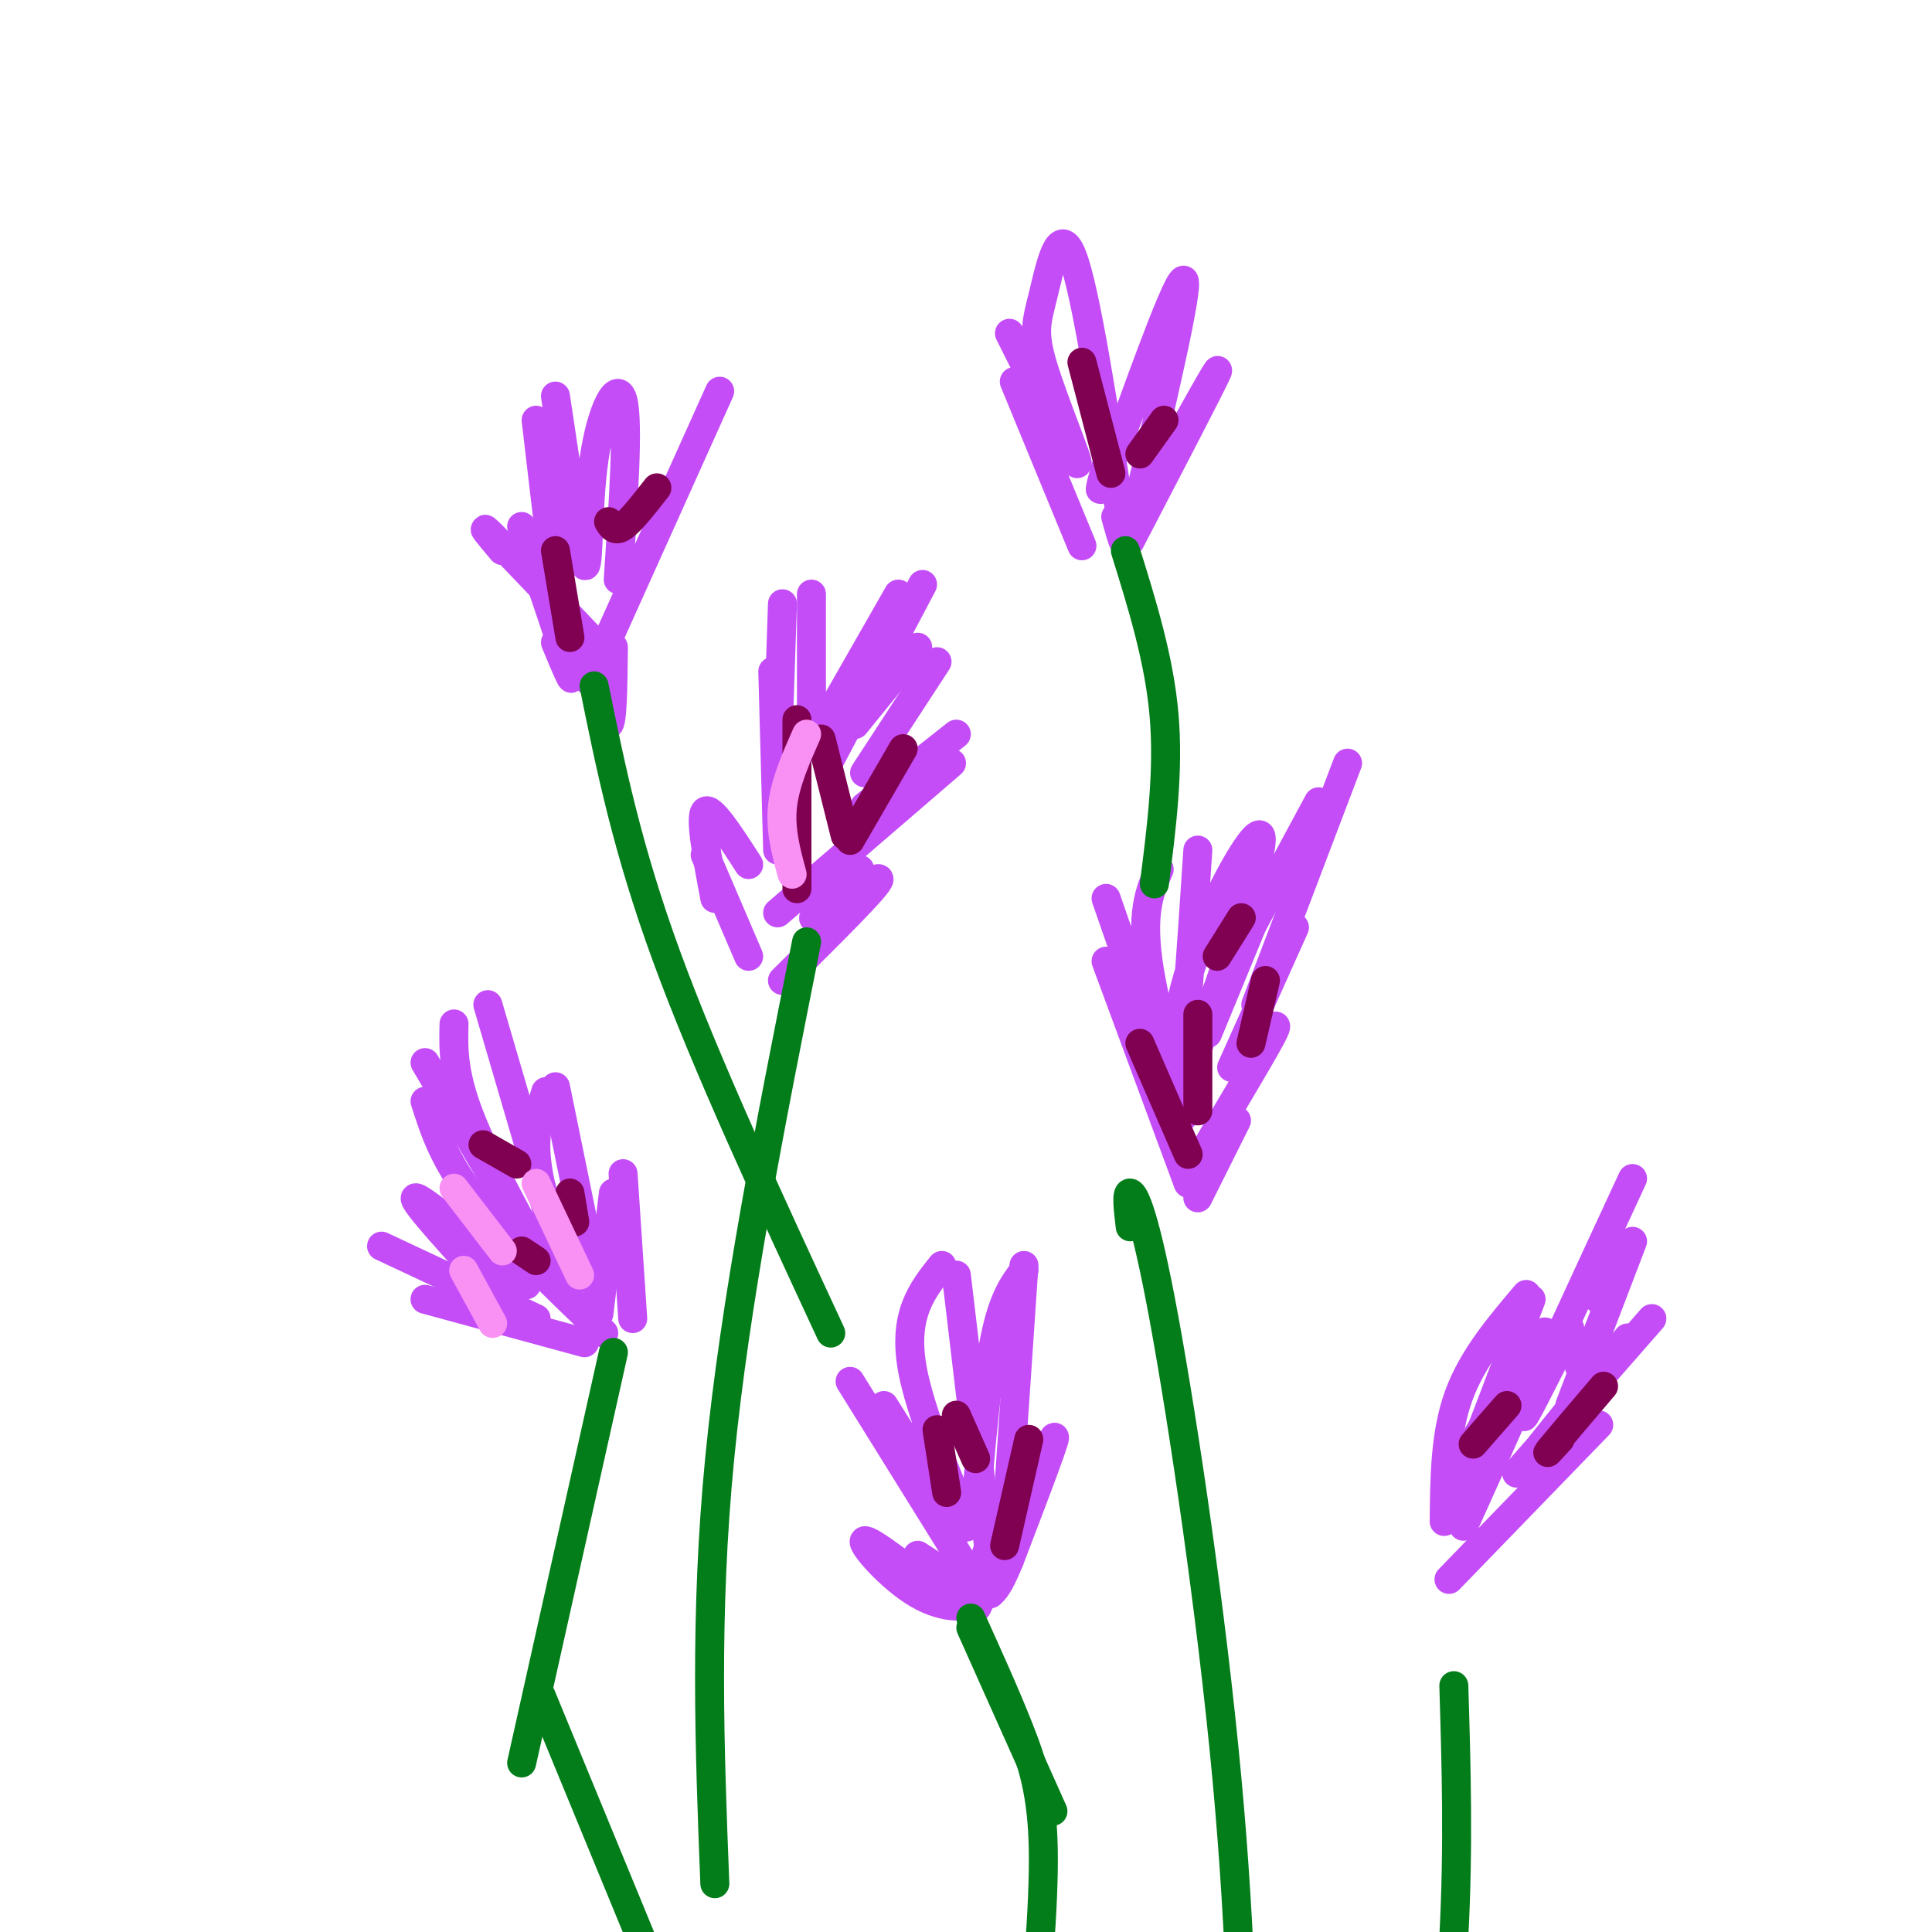 <svg viewBox='0 0 400 400' version='1.1' xmlns='http://www.w3.org/2000/svg' xmlns:xlink='http://www.w3.org/1999/xlink'><g fill='none' stroke='rgb(196,77,248)' stroke-width='6' stroke-linecap='round' stroke-linejoin='round'><path d='M155,198c0.000,0.000 -9.000,-21.000 -9,-21'/><path d='M148,186c-1.583,-8.417 -3.167,-16.833 -2,-18c1.167,-1.167 5.083,4.917 9,11'/><path d='M161,176c0.000,0.000 -1.000,-37.000 -1,-37'/><path d='M161,155c0.000,0.000 1.000,-30.000 1,-30'/><path d='M168,123c0.000,0.000 0.000,26.000 0,26'/><path d='M170,151c0.000,0.000 16.000,-28.000 16,-28'/><path d='M191,121c0.000,0.000 -19.000,36.000 -19,36'/><path d='M177,150c0.000,0.000 13.000,-16.000 13,-16'/><path d='M194,137c0.000,0.000 -15.000,23.000 -15,23'/><path d='M179,167c0.000,0.000 19.000,-15.000 19,-15'/><path d='M197,158c0.000,0.000 -36.000,31.000 -36,31'/><path d='M178,180c-5.689,5.578 -11.378,11.156 -9,10c2.378,-1.156 12.822,-9.044 13,-8c0.178,1.044 -9.911,11.022 -20,21'/><path d='M246,245c0.000,0.000 -17.000,-46.000 -17,-46'/><path d='M229,186c7.578,21.867 15.156,43.733 16,45c0.844,1.267 -5.044,-18.067 -7,-30c-1.956,-11.933 0.022,-16.467 2,-21'/><path d='M248,176c-1.393,21.113 -2.786,42.226 -4,47c-1.214,4.774 -2.250,-6.792 2,-21c4.250,-14.208 13.786,-31.060 15,-29c1.214,2.060 -5.893,23.030 -13,44'/><path d='M250,214c0.000,0.000 14.000,-34.000 14,-34'/><path d='M252,205c0.000,0.000 21.000,-39.000 21,-39'/><path d='M279,158c0.000,0.000 -19.000,50.000 -19,50'/><path d='M268,192c0.000,0.000 -13.000,29.000 -13,29'/><path d='M260,217c2.889,-3.578 5.778,-7.156 3,-2c-2.778,5.156 -11.222,19.044 -14,24c-2.778,4.956 0.111,0.978 3,-3'/><path d='M256,232c0.000,0.000 -8.000,16.000 -8,16'/><path d='M125,276c-10.417,-10.000 -20.833,-20.000 -27,-28c-6.167,-8.000 -8.083,-14.000 -10,-20'/><path d='M88,220c10.533,17.822 21.067,35.644 22,37c0.933,1.356 -7.733,-13.756 -12,-24c-4.267,-10.244 -4.133,-15.622 -4,-21'/><path d='M101,208c0.000,0.000 17.000,58.000 17,58'/><path d='M115,257c-1.833,-6.417 -3.667,-12.833 -4,-18c-0.333,-5.167 0.833,-9.083 2,-13'/><path d='M115,225c0.000,0.000 9.000,44.000 9,44'/><path d='M124,272c0.000,0.000 3.000,-25.000 3,-25'/><path d='M129,243c0.000,0.000 2.000,30.000 2,30'/><path d='M121,278c0.000,0.000 -33.000,-9.000 -33,-9'/><path d='M79,258c0.000,0.000 32.000,15.000 32,15'/><path d='M104,269c-9.417,-10.250 -18.833,-20.500 -18,-21c0.833,-0.500 11.917,8.750 23,18'/><path d='M299,315c0.083,-9.083 0.167,-18.167 3,-26c2.833,-7.833 8.417,-14.417 14,-21'/><path d='M317,269c-6.250,16.500 -12.500,33.000 -15,39c-2.500,6.000 -1.250,1.500 0,-3'/><path d='M303,302c8.500,-14.167 17.000,-28.333 17,-26c0.000,2.333 -8.500,21.167 -17,40'/><path d='M327,283c0.000,0.000 2.000,-5.000 2,-5'/><path d='M331,269c0.000,0.000 3.000,-9.000 3,-9'/><path d='M325,275c-5.583,11.083 -11.167,22.167 -9,17c2.167,-5.167 12.083,-26.583 22,-48'/><path d='M338,257c0.000,0.000 -13.000,34.000 -13,34'/><path d='M322,296c-2.250,2.583 -4.500,5.167 -2,2c2.500,-3.167 9.750,-12.083 17,-21'/><path d='M342,273c0.000,0.000 -28.000,32.000 -28,32'/><path d='M331,295c0.000,0.000 -31.000,32.000 -31,32'/><path d='M116,126c0.417,4.750 0.833,9.500 0,3c-0.833,-6.500 -2.917,-24.250 -5,-42'/><path d='M115,82c2.494,16.702 4.988,33.405 6,35c1.012,1.595 0.542,-11.917 2,-22c1.458,-10.083 4.845,-16.738 6,-12c1.155,4.738 0.077,20.869 -1,37'/><path d='M149,81c0.000,0.000 -27.000,60.000 -27,60'/><path d='M127,134c-0.083,7.917 -0.167,15.833 -1,16c-0.833,0.167 -2.417,-7.417 -4,-15'/><path d='M108,109c4.417,13.000 8.833,26.000 10,30c1.167,4.000 -0.917,-1.000 -3,-6'/><path d='M104,114c-2.667,-3.167 -5.333,-6.333 -2,-3c3.333,3.333 12.667,13.167 22,23'/><path d='M224,113c0.000,0.000 -14.000,-34.000 -14,-34'/><path d='M209,69c6.678,13.372 13.356,26.743 14,27c0.644,0.257 -4.745,-12.601 -7,-20c-2.255,-7.399 -1.376,-9.338 0,-15c1.376,-5.662 3.250,-15.046 6,-8c2.750,7.046 6.375,30.523 10,54'/><path d='M232,107c1.500,9.000 0.250,4.500 -1,0'/><path d='M230,93c-1.911,6.667 -3.822,13.333 0,3c3.822,-10.333 13.378,-37.667 15,-38c1.622,-0.333 -4.689,26.333 -11,53'/><path d='M240,98c6.500,-11.667 13.000,-23.333 12,-21c-1.000,2.333 -9.500,18.667 -18,35'/><path d='M199,323c0.000,0.000 -23.000,-37.000 -23,-37'/><path d='M183,291c8.533,13.622 17.067,27.244 17,25c-0.067,-2.244 -8.733,-20.356 -11,-32c-2.267,-11.644 1.867,-16.822 6,-22'/><path d='M198,264c0.000,0.000 7.000,59.000 7,59'/><path d='M202,312c1.167,-13.417 2.333,-26.833 4,-35c1.667,-8.167 3.833,-11.083 6,-14'/><path d='M212,262c0.000,0.000 -4.000,59.000 -4,59'/><path d='M209,308c0.000,0.000 -7.000,20.000 -7,20'/><path d='M205,326c-2.178,5.267 -4.356,10.533 -1,3c3.356,-7.533 12.244,-27.867 14,-31c1.756,-3.133 -3.622,10.933 -9,25'/><path d='M209,323c-2.167,5.333 -3.083,6.167 -4,7'/><path d='M196,331c-8.036,-6.232 -16.071,-12.464 -17,-12c-0.929,0.464 5.250,7.625 11,11c5.750,3.375 11.071,2.964 11,1c-0.071,-1.964 -5.536,-5.482 -11,-9'/></g>
<g fill='none' stroke='rgb(2,125,25)' stroke-width='6' stroke-linecap='round' stroke-linejoin='round'><path d='M201,337c0.000,0.000 17.000,38.000 17,38'/><path d='M201,335c3.600,7.956 7.200,15.911 10,23c2.800,7.089 4.800,13.311 5,25c0.200,11.689 -1.400,28.844 -3,46'/><path d='M127,280c0.000,0.000 -19.000,85.000 -19,85'/><path d='M112,351c0.000,0.000 28.000,68.000 28,68'/><path d='M167,195c-7.417,37.250 -14.833,74.500 -18,107c-3.167,32.500 -2.083,60.250 -1,88'/><path d='M234,254c-0.429,-3.607 -0.857,-7.214 0,-7c0.857,0.214 3.000,4.250 7,26c4.000,21.750 9.857,61.214 13,95c3.143,33.786 3.571,61.893 4,90'/><path d='M301,349c0.500,16.583 1.000,33.167 0,52c-1.000,18.833 -3.500,39.917 -6,61'/><path d='M233,114c3.500,11.250 7.000,22.500 8,34c1.000,11.500 -0.500,23.250 -2,35'/><path d='M123,142c3.417,16.833 6.833,33.667 15,56c8.167,22.333 21.083,50.167 34,78'/></g>
<g fill='none' stroke='rgb(128,0,82)' stroke-width='6' stroke-linecap='round' stroke-linejoin='round'><path d='M246,239c0.000,0.000 -10.000,-23.000 -10,-23'/><path d='M248,230c0.000,0.000 0.000,-20.000 0,-20'/><path d='M252,198c0.000,0.000 5.000,-8.000 5,-8'/><path d='M259,216c0.000,0.000 3.000,-13.000 3,-13'/><path d='M165,184c0.000,0.000 0.000,-35.000 0,-35'/><path d='M170,153c0.000,0.000 5.000,20.000 5,20'/><path d='M176,174c0.000,0.000 11.000,-19.000 11,-19'/><path d='M230,98c0.000,0.000 -6.000,-23.000 -6,-23'/><path d='M236,94c0.000,0.000 5.000,-7.000 5,-7'/><path d='M118,132c0.000,0.000 -3.000,-18.000 -3,-18'/><path d='M126,108c0.667,1.083 1.333,2.167 3,1c1.667,-1.167 4.333,-4.583 7,-8'/><path d='M111,261c0.000,0.000 -3.000,-2.000 -3,-2'/><path d='M100,237c0.000,0.000 7.000,4.000 7,4'/><path d='M118,247c0.000,0.000 1.000,6.000 1,6'/><path d='M196,309c0.000,0.000 -2.000,-13.000 -2,-13'/><path d='M198,293c0.000,0.000 4.000,9.000 4,9'/><path d='M208,320c0.000,0.000 5.000,-22.000 5,-22'/><path d='M305,299c0.000,0.000 7.000,-8.000 7,-8'/><path d='M323,298c-1.750,1.917 -3.500,3.833 -2,2c1.500,-1.833 6.250,-7.417 11,-13'/></g>
<g fill='none' stroke='rgb(249,144,244)' stroke-width='6' stroke-linecap='round' stroke-linejoin='round'><path d='M102,274c0.000,0.000 -6.000,-11.000 -6,-11'/><path d='M94,246c0.000,0.000 10.000,13.000 10,13'/><path d='M120,264c0.000,0.000 -9.000,-19.000 -9,-19'/><path d='M164,181c-1.250,-4.583 -2.500,-9.167 -2,-14c0.500,-4.833 2.750,-9.917 5,-15'/></g>
</svg>